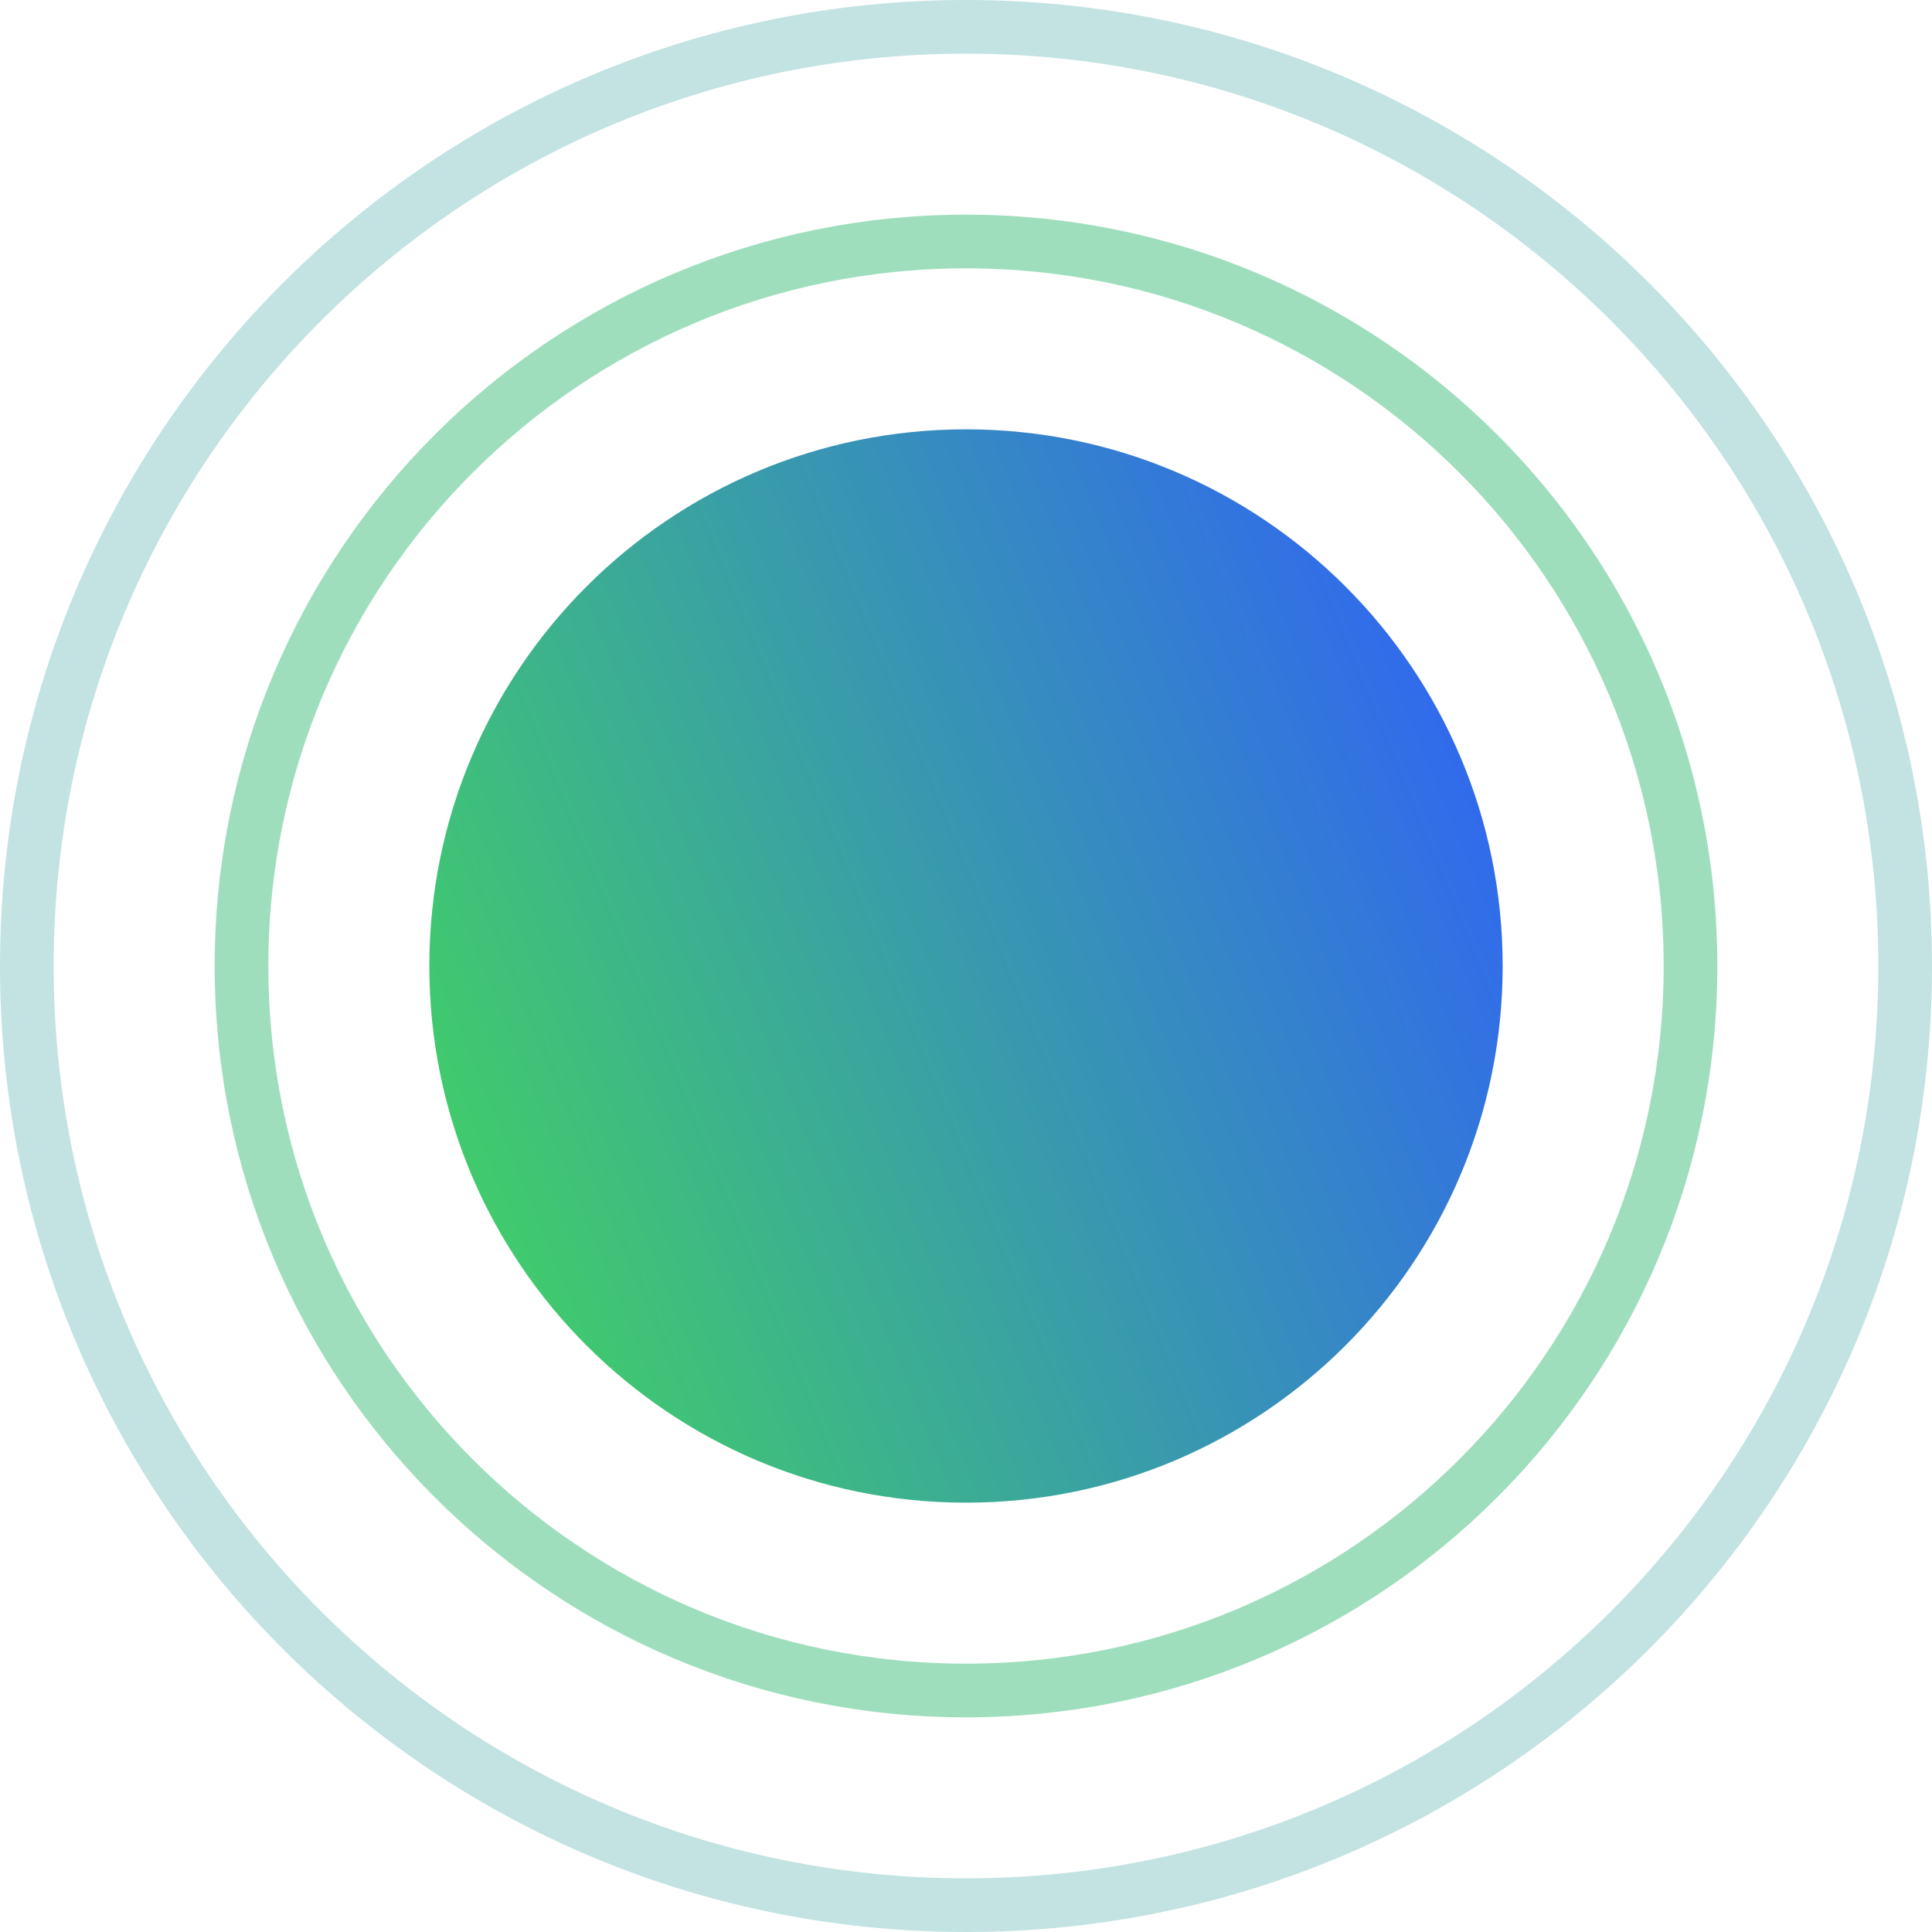 <svg width="108" height="108" viewBox="0 0 108 108" fill="none" xmlns="http://www.w3.org/2000/svg"><path d="M84 54c0 16.569-13.431 30-30 30-16.569 0-30-13.431-30-30 0-16.569 13.431-30 30-30 16.569 0 30 13.431 30 30z" fill="url(#paint0_linear)"/><path opacity=".5" d="M94.5 54c0 22.368-18.132 40.5-40.5 40.5-22.367 0-40.5-18.132-40.5-40.5 0-22.367 18.133-40.5 40.5-40.5 22.368 0 40.5 18.133 40.5 40.5z" stroke="#3FBF7C" stroke-width="3"/><path opacity=".31" d="M106.5 54c0 28.995-23.505 52.5-52.5 52.5S1.5 82.995 1.5 54 25.005 1.5 54 1.5s52.5 23.505 52.5 52.5z" stroke="#3BA4A0" stroke-width="3"/><defs><linearGradient id="paint0_linear" x1="24" y1="84" x2="96.425" y2="54.318" gradientUnits="userSpaceOnUse"><stop stop-color="#43D959"/><stop offset="1" stop-color="#2E5CFF"/></linearGradient></defs></svg>